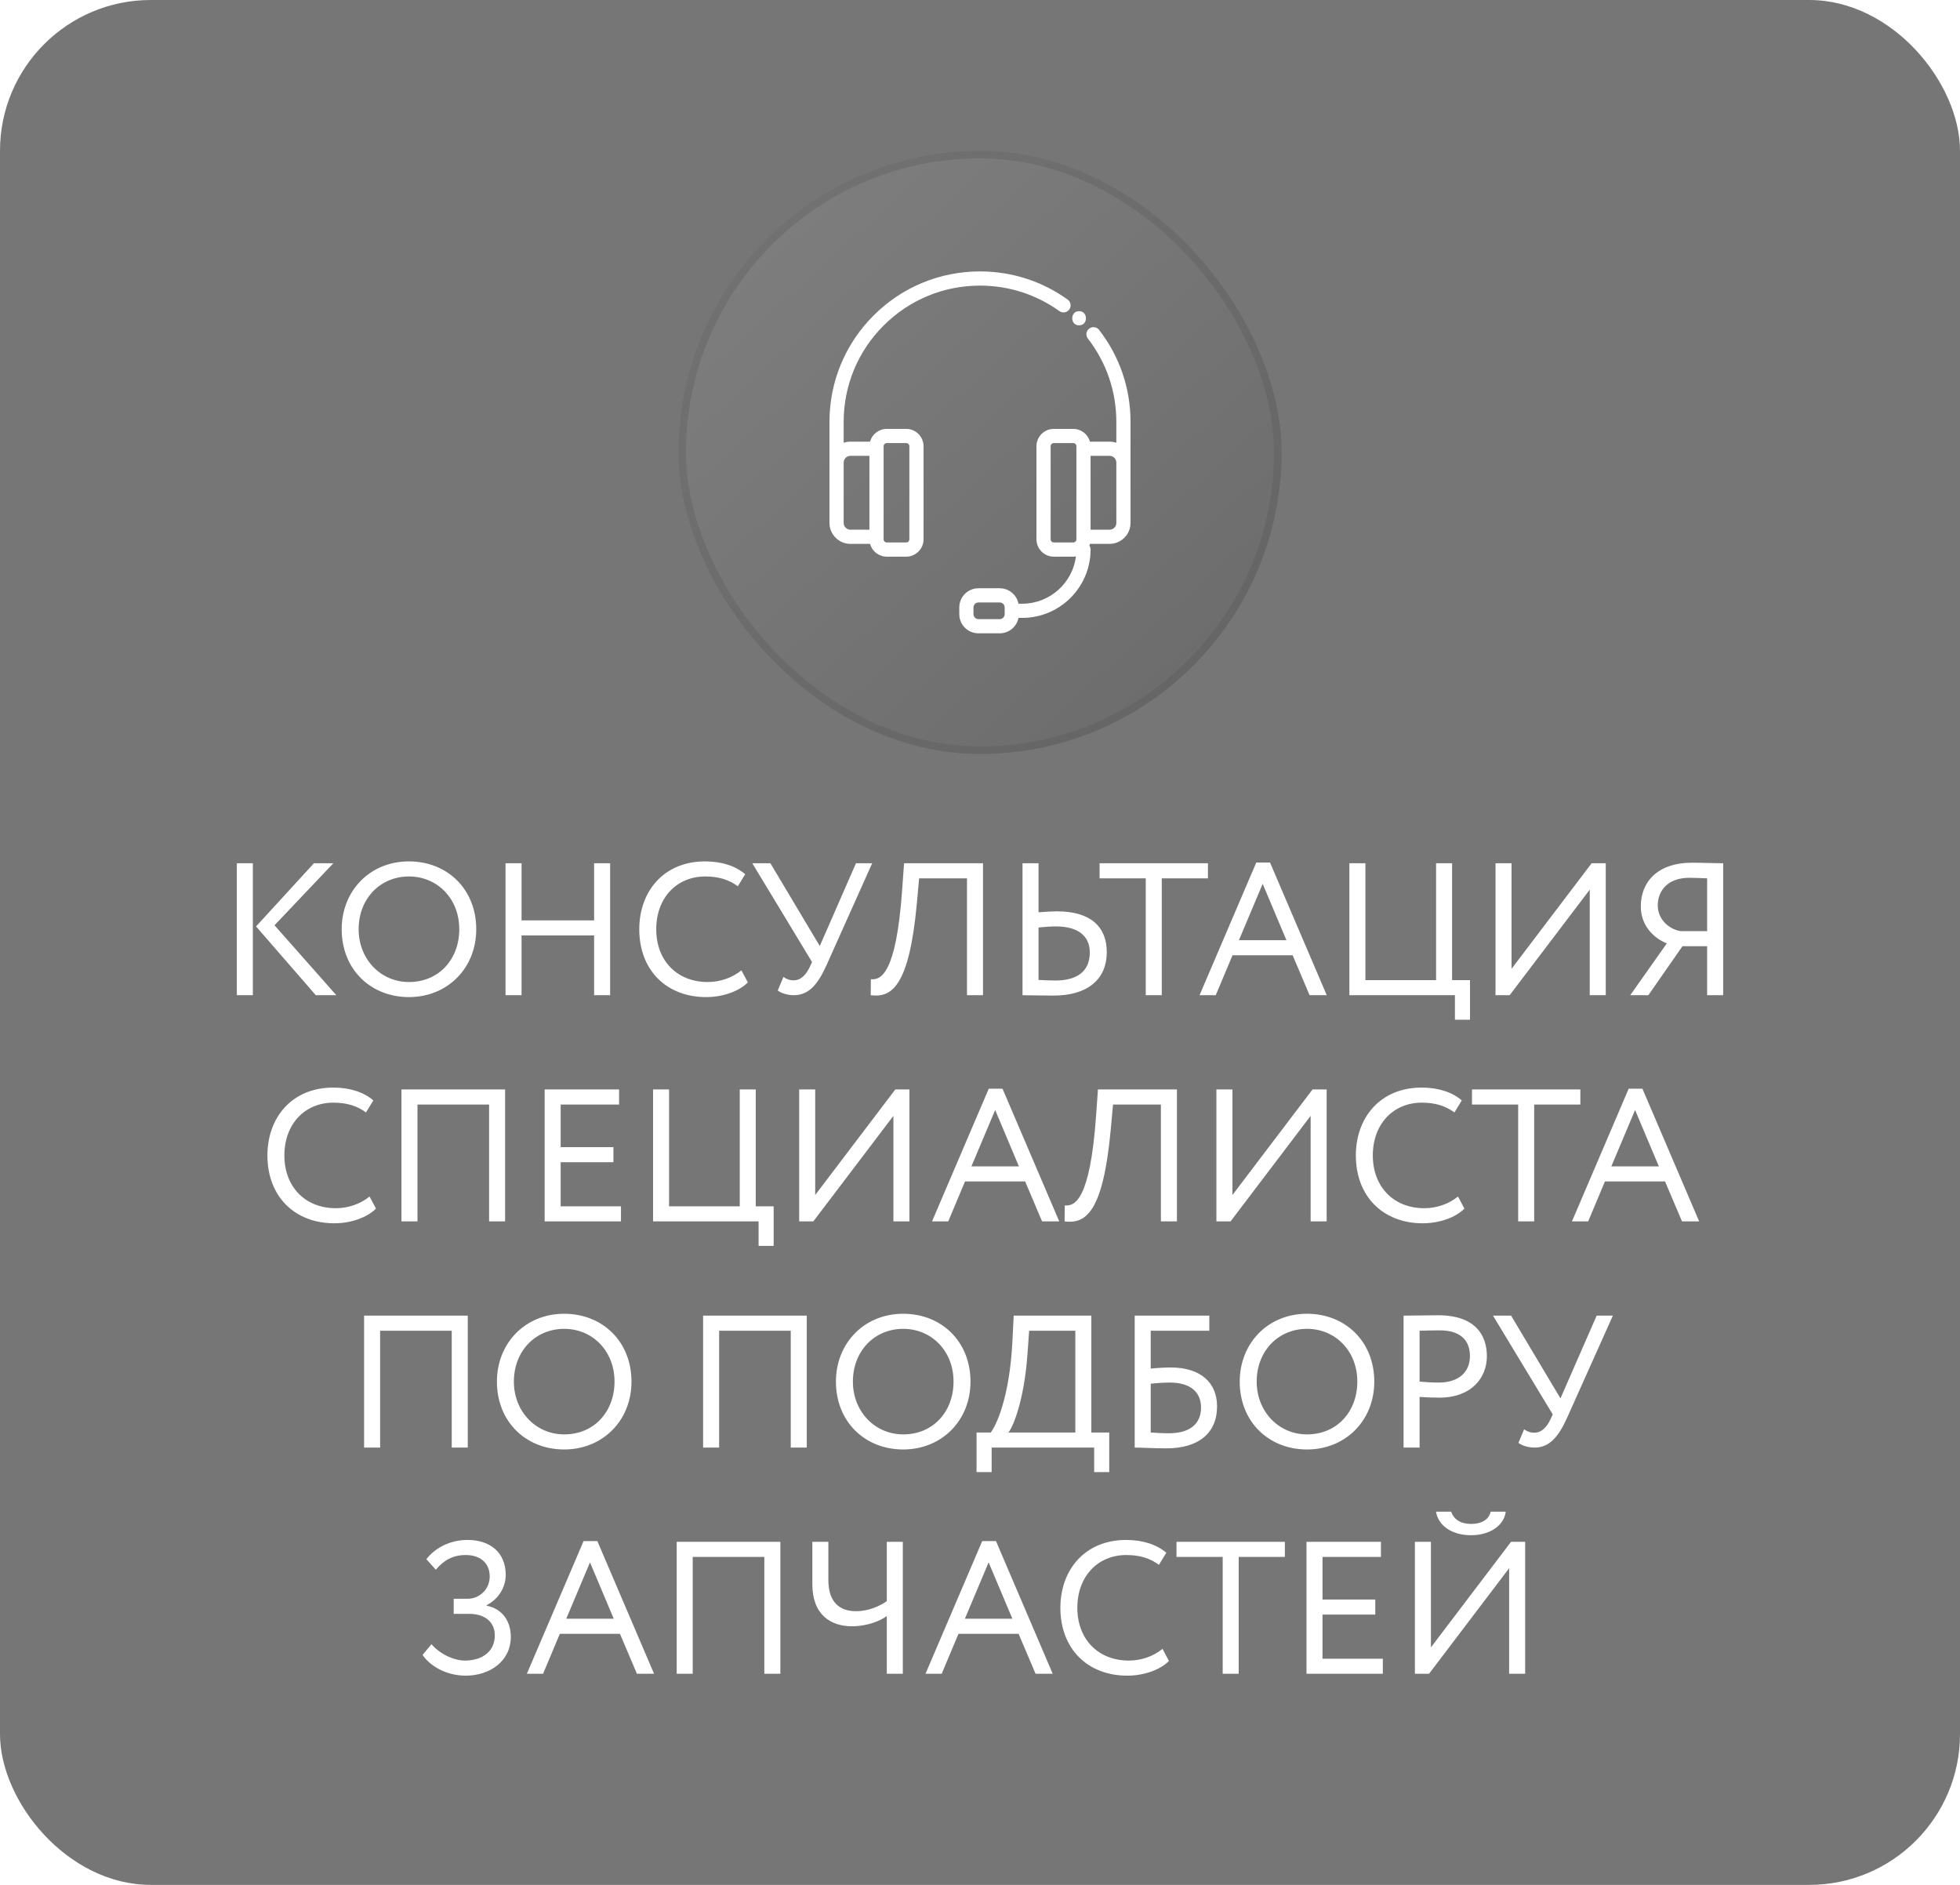 <?xml version="1.0" encoding="UTF-8"?> <svg xmlns="http://www.w3.org/2000/svg" width="260" height="250" viewBox="0 0 260 250" fill="none"> <rect width="260" height="250" rx="20" fill="#3D3D3D" fill-opacity="0.7"></rect> <g filter="url(#filter0_ii)"> <rect x="90" y="20" width="80" height="80" rx="40" fill="url(#paint0_linear)" fill-opacity="0.7" style="mix-blend-mode:soft-light"></rect> </g> <rect x="90.5" y="20.5" width="79" height="79" rx="39.5" stroke="#565656" stroke-opacity="0.3"></rect> <g clip-path="url(#clip0)"> <path d="M145.799 43.756C145.481 43.345 144.89 43.27 144.479 43.587C144.068 43.906 143.992 44.497 144.311 44.908C146.78 48.098 148.085 51.923 148.085 55.968V58.728C147.802 58.631 147.499 58.577 147.183 58.577H144.587C144.319 57.603 143.426 56.886 142.368 56.886H139.788C138.52 56.886 137.488 57.918 137.488 59.186V71.529C137.488 72.798 138.52 73.831 139.788 73.831H142.368C142.49 73.831 142.61 73.821 142.727 73.803C142.276 77.332 139.255 80.071 135.605 80.071H135.107C134.876 78.905 133.847 78.024 132.614 78.024H129.794C128.392 78.024 127.252 79.164 127.252 80.565V81.459C127.252 82.86 128.392 84 129.794 84H132.614C133.847 84 134.876 83.118 135.107 81.953H135.605C140.603 81.953 144.669 77.887 144.669 72.889C144.669 72.696 144.611 72.516 144.511 72.367C144.54 72.293 144.565 72.216 144.587 72.138H147.183C148.718 72.138 149.968 70.89 149.968 69.355V61.877V55.968C149.968 51.502 148.526 47.279 145.799 43.756ZM133.273 81.459H133.273C133.273 81.822 132.978 82.118 132.614 82.118H129.794C129.431 82.118 129.135 81.822 129.135 81.459V80.565C129.135 80.202 129.431 79.906 129.794 79.906H132.615C132.978 79.906 133.273 80.202 133.273 80.565V81.459ZM142.787 59.518V71.197V71.53C142.787 71.761 142.599 71.948 142.368 71.948H139.788C139.558 71.948 139.37 71.76 139.37 71.53V59.186C139.37 58.956 139.558 58.768 139.788 58.768H142.368C142.599 58.768 142.787 58.956 142.787 59.186V59.518V59.518ZM148.086 61.877V69.355C148.086 69.852 147.681 70.256 147.183 70.256H144.669V60.459H147.183C147.681 60.459 148.086 60.864 148.086 61.362V61.877Z" fill="white"></path> <path d="M141.628 39.733C138.224 37.291 134.203 36 130 36C124.667 36 119.653 38.077 115.88 41.849C112.109 45.621 110.032 50.635 110.032 55.968V61.877V69.354C110.032 70.889 111.281 72.138 112.817 72.138H115.413C115.681 73.112 116.574 73.831 117.632 73.831H120.212C121.48 73.831 122.512 72.798 122.512 71.529V59.186C122.512 57.917 121.48 56.886 120.212 56.886H117.632C116.574 56.886 115.681 57.603 115.413 58.577H112.817C112.501 58.577 112.198 58.631 111.914 58.728V55.968C111.914 51.138 113.795 46.596 117.211 43.179C120.628 39.764 125.17 37.882 130 37.882C133.807 37.882 137.448 39.051 140.531 41.263C140.953 41.566 141.541 41.469 141.844 41.046C142.147 40.624 142.05 40.036 141.628 39.733ZM117.213 71.197V59.518V59.186C117.213 58.955 117.401 58.768 117.632 58.768H120.212C120.442 58.768 120.63 58.956 120.63 59.186V71.529C120.63 71.76 120.442 71.948 120.212 71.948H117.632C117.401 71.948 117.213 71.76 117.213 71.529V71.197V71.197ZM112.817 60.459H115.331V70.256H112.817C112.319 70.256 111.914 69.851 111.914 69.354V61.877V61.362C111.914 60.864 112.319 60.459 112.817 60.459Z" fill="white"></path> <path d="M143.145 41.27C141.934 41.27 141.932 43.153 143.145 43.153C144.356 43.153 144.358 41.27 143.145 41.27Z" fill="white"></path> </g> <path d="M44.217 114.5H41.642L33.967 122.875L41.892 132H44.617L36.416 122.725L44.217 114.5ZM31.416 132H33.541V114.5H31.416V132ZM45.325 123.25C45.325 128.575 49.175 132.25 54.25 132.25C59.325 132.25 63.175 128.45 63.175 123.25C63.175 117.925 59.325 114.25 54.25 114.25C49.05 114.25 45.325 118.175 45.325 123.25ZM47.575 123.25C47.575 119.175 50.45 116.25 54.25 116.25C58 116.25 60.925 119.175 60.925 123.25C60.925 127.2 58.25 130.25 54.25 130.25C50.5 130.25 47.575 127.225 47.575 123.25ZM78.811 132H80.936V114.5H78.811V122.075H69.186V114.5H67.061V132H69.186V124.075H78.811V132ZM98.352 128.7C97.152 129.675 95.552 130.25 93.877 130.25C89.827 130.25 87.052 127.425 87.052 123.25C87.052 119.1 89.752 116.25 93.552 116.25C95.377 116.25 96.727 116.7 97.877 117.55L98.852 115.95C97.602 114.875 95.777 114.25 93.527 114.25C88.052 114.25 84.802 118.225 84.802 123.25C84.802 128.7 88.427 132.25 93.677 132.25C95.852 132.25 98.027 131.5 99.202 130.3L98.352 128.7ZM115.696 114.5H113.546L108.746 125.475L102.196 114.5H99.796L107.721 127.6L107.421 128.25C106.946 129.25 106.271 130.025 105.271 130.025C104.771 130.025 104.396 129.9 103.921 129.575L103.171 131.375C103.646 131.75 104.521 132 105.296 132C107.221 132 108.446 130.675 109.646 128L115.696 114.5ZM128.275 132H130.4V114.5H119.925L119.675 118C118.875 129.375 116.775 130 115.525 129.875L115.5 132C118.25 132.35 120.6 130.925 121.625 119.8L121.925 116.5H128.275V132ZM140.065 122.875C142.89 122.875 144.565 124.05 144.565 126.325C144.565 128.85 142.865 130.05 139.99 130.05C139.19 130.05 138.44 130 137.765 129.975V123.025C138.64 122.925 139.49 122.875 140.065 122.875ZM137.765 114.5H135.64V132C136.665 132 138.24 132.05 139.74 132.05C144.215 132.05 146.815 129.95 146.815 126.275C146.815 122.975 144.74 120.875 140.215 120.875C139.64 120.875 138.715 120.925 137.765 121V114.5ZM145.863 116.5H151.988V132H154.113V116.5H160.238V114.5H145.863V116.5ZM159.123 132H161.273L163.498 126.7H171.473L173.723 132H175.998L168.473 114.4H166.648L159.123 132ZM167.498 117.225L170.648 124.7H164.348L167.498 117.225ZM179 132H193V135.25H195V130H192.625V114.5H190.5V130H181.125V114.5H179V132ZM200.259 132L210.884 118V132H213.009V114.5H211.134L200.509 128.5V114.5H198.384V132H200.259ZM226.457 132H228.582V114.5C227.557 114.5 225.657 114.425 224.482 114.425C219.757 114.425 217.657 117.075 217.657 120.225C217.657 122.725 219.307 124.4 221.107 125.125L216.257 132H218.657L223.182 125.5H226.457V132ZM222.932 123.5C221.407 123.25 219.907 121.95 219.907 120.1C219.907 118.025 221.357 116.425 224.082 116.425C224.832 116.425 225.882 116.475 226.457 116.5V123.5H222.932ZM49.024 158.7C47.824 159.675 46.224 160.25 44.549 160.25C40.499 160.25 37.724 157.425 37.724 153.25C37.724 149.1 40.424 146.25 44.224 146.25C46.049 146.25 47.399 146.7 48.549 147.55L49.524 145.95C48.274 144.875 46.449 144.25 44.199 144.25C38.724 144.25 35.474 148.225 35.474 153.25C35.474 158.7 39.099 162.25 44.349 162.25C46.524 162.25 48.699 161.5 49.874 160.3L49.024 158.7ZM64.88 162H67.005V144.5H53.255V162H55.38V146.5H64.88V162ZM72.249 162H82.374V160H74.374V154.15H81.374V152.15H74.374V146.5H82.124V144.5H72.249V162ZM86.629 162H100.629V165.25H102.629V160H100.254V144.5H98.129V160H88.754V144.5H86.629V162ZM107.889 162L118.514 148V162H120.639V144.5H118.764L108.139 158.5V144.5H106.014V162H107.889ZM123.637 162H125.787L128.012 156.7H135.987L138.237 162H140.512L132.987 144.4H131.162L123.637 162ZM132.012 147.225L135.162 154.7H128.862L132.012 147.225ZM153.996 162H156.121V144.5H145.646L145.396 148C144.596 159.375 142.496 160 141.246 159.875L141.221 162C143.971 162.35 146.321 160.925 147.346 149.8L147.646 146.5H153.996V162ZM163.235 162L173.86 148V162H175.985V144.5H174.11L163.485 158.5V144.5H161.36V162H163.235ZM193.408 158.7C192.208 159.675 190.608 160.25 188.933 160.25C184.883 160.25 182.108 157.425 182.108 153.25C182.108 149.1 184.808 146.25 188.608 146.25C190.433 146.25 191.783 146.7 192.933 147.55L193.908 145.95C192.658 144.875 190.833 144.25 188.583 144.25C183.108 144.25 179.858 148.225 179.858 153.25C179.858 158.7 183.483 162.25 188.733 162.25C190.908 162.25 193.083 161.5 194.258 160.3L193.408 158.7ZM195.265 146.5H201.39V162H203.515V146.5H209.64V144.5H195.265V146.5ZM208.524 162H210.674L212.899 156.7H220.874L223.124 162H225.399L217.874 144.4H216.049L208.524 162ZM216.899 147.225L220.049 154.7H213.749L216.899 147.225ZM59.924 192H62.049V174.5H48.299V192H50.424V176.5H59.924V192ZM65.918 183.25C65.918 188.575 69.768 192.25 74.843 192.25C79.918 192.25 83.768 188.45 83.768 183.25C83.768 177.925 79.918 174.25 74.843 174.25C69.643 174.25 65.918 178.175 65.918 183.25ZM68.168 183.25C68.168 179.175 71.043 176.25 74.843 176.25C78.593 176.25 81.518 179.175 81.518 183.25C81.518 187.2 78.843 190.25 74.843 190.25C71.093 190.25 68.168 187.225 68.168 183.25ZM104.895 192H107.02V174.5H93.269V192H95.394V176.5H104.895V192ZM110.889 183.25C110.889 188.575 114.739 192.25 119.814 192.25C124.889 192.25 128.739 188.45 128.739 183.25C128.739 177.925 124.889 174.25 119.814 174.25C114.614 174.25 110.889 178.175 110.889 183.25ZM113.139 183.25C113.139 179.175 116.014 176.25 119.814 176.25C123.564 176.25 126.489 179.175 126.489 183.25C126.489 187.2 123.814 190.25 119.814 190.25C116.064 190.25 113.139 187.225 113.139 183.25ZM129.545 195.25H131.545V192H145.145V195.25H147.145V190H144.77V174.5H134.47L134.295 178C133.92 185.325 132.145 189.1 131.42 190H129.545V195.25ZM136.295 179.625L136.52 176.5H142.645V190H133.77C134.42 189.2 135.87 185.65 136.295 179.625ZM150.521 192C151.546 192 152.946 192.1 154.721 192.1C158.921 192.1 161.446 190.15 161.446 186.525C161.446 183.375 159.246 181.375 155.321 181.375C154.646 181.375 153.521 181.425 152.646 181.525V176.5H160.421V174.5H150.521V192ZM155.196 183.375C157.996 183.375 159.321 184.725 159.321 186.675C159.321 188.8 157.921 190.1 155.046 190.1C154.196 190.1 153.421 190.05 152.646 190V183.525C153.571 183.425 154.521 183.375 155.196 183.375ZM164.453 183.25C164.453 188.575 168.303 192.25 173.378 192.25C178.453 192.25 182.303 188.45 182.303 183.25C182.303 177.925 178.453 174.25 173.378 174.25C168.178 174.25 164.453 178.175 164.453 183.25ZM166.703 183.25C166.703 179.175 169.578 176.25 173.378 176.25C177.128 176.25 180.053 179.175 180.053 183.25C180.053 187.2 177.378 190.25 173.378 190.25C169.628 190.25 166.703 187.225 166.703 183.25ZM188.314 192V185.275C189.189 185.35 190.239 185.375 190.939 185.375C195.214 185.375 197.239 182.725 197.239 179.875C197.239 177.15 195.764 174.45 190.764 174.45C189.664 174.45 187.164 174.5 186.189 174.5V192H188.314ZM190.964 176.45C193.739 176.45 194.989 177.775 194.989 179.85C194.989 182.05 193.439 183.375 190.864 183.375C189.989 183.375 189.164 183.325 188.314 183.25V176.5C189.139 176.475 190.264 176.45 190.964 176.45ZM213.951 174.5H211.801L207.001 185.475L200.451 174.5H198.051L205.976 187.6L205.676 188.25C205.201 189.25 204.526 190.025 203.526 190.025C203.026 190.025 202.651 189.9 202.176 189.575L201.426 191.375C201.901 191.75 202.776 192 203.551 192C205.476 192 206.701 190.675 207.901 188L213.951 174.5ZM61.786 222.25C64.986 222.25 67.761 220.325 67.761 217.1C67.761 215.1 66.686 213.375 64.561 212.975V212.9C66.261 212.025 67.086 210.375 67.086 208.9C67.086 205.925 65.036 204.25 62.011 204.25C59.736 204.25 57.736 205.275 56.561 206.8L57.811 208.2C58.861 206.95 60.061 206.25 61.786 206.25C63.586 206.25 64.961 207.2 64.961 209.1C64.961 210.85 63.536 212.05 62.061 212.05H60.186V214.05H62.211C64.386 214.05 65.636 215.175 65.636 216.9C65.636 219.075 63.936 220.25 61.661 220.25C60.236 220.25 58.361 219.4 57.236 218.075L56.061 219.5C56.986 220.9 59.111 222.25 61.786 222.25ZM69.889 222H72.039L74.264 216.7H82.239L84.489 222H86.764L79.239 204.4H77.414L69.889 222ZM78.264 207.225L81.414 214.7H75.114L78.264 207.225ZM101.391 222H103.516V204.5H89.766V222H91.891V206.5H101.391V222ZM119.76 204.5H117.635V212.375C116.71 213 115.26 213.7 113.56 213.7C111.435 213.7 109.885 212.575 109.885 209.55V204.5H107.76V210.125C107.76 214.2 110.235 215.7 113.01 215.7C115.035 215.7 116.735 215 117.635 214.35V222H119.76V204.5ZM122.77 222H124.92L127.145 216.7H135.12L137.37 222H139.645L132.12 204.4H130.295L122.77 222ZM131.145 207.225L134.295 214.7H127.995L131.145 207.225ZM154.212 218.7C153.012 219.675 151.412 220.25 149.737 220.25C145.687 220.25 142.912 217.425 142.912 213.25C142.912 209.1 145.612 206.25 149.412 206.25C151.237 206.25 152.587 206.7 153.737 207.55L154.712 205.95C153.462 204.875 151.637 204.25 149.387 204.25C143.912 204.25 140.662 208.225 140.662 213.25C140.662 218.7 144.287 222.25 149.537 222.25C151.712 222.25 153.887 221.5 155.062 220.3L154.212 218.7ZM156.068 206.5H162.193V222H164.318V206.5H170.443V204.5H156.068V206.5ZM173.311 222H183.436V220H175.436V214.15H182.436V212.15H175.436V206.5H183.186V204.5H173.311V222ZM189.566 222L200.191 208V222H202.316V204.5H200.441L189.816 218.5V204.5H187.691V222H189.566ZM190.491 200.5C190.791 202.325 192.541 203.625 195.166 203.625C197.566 203.625 199.516 202.375 199.741 200.5H197.741C197.491 201.6 196.466 202.125 195.166 202.125C193.741 202.125 192.866 201.525 192.491 200.5H190.491Z" fill="white"></path> <defs> <filter id="filter0_ii" x="85" y="15" width="90" height="90" filterUnits="userSpaceOnUse" color-interpolation-filters="sRGB"> <feFlood flood-opacity="0" result="BackgroundImageFix"></feFlood> <feBlend mode="normal" in="SourceGraphic" in2="BackgroundImageFix" result="shape"></feBlend> <feColorMatrix in="SourceAlpha" type="matrix" values="0 0 0 0 0 0 0 0 0 0 0 0 0 0 0 0 0 0 127 0" result="hardAlpha"></feColorMatrix> <feOffset dx="5" dy="5"></feOffset> <feGaussianBlur stdDeviation="5"></feGaussianBlur> <feComposite in2="hardAlpha" operator="arithmetic" k2="-1" k3="1"></feComposite> <feColorMatrix type="matrix" values="0 0 0 0 0.317 0 0 0 0 0.317 0 0 0 0 0.317 0 0 0 1 0"></feColorMatrix> <feBlend mode="normal" in2="shape" result="effect1_innerShadow"></feBlend> <feColorMatrix in="SourceAlpha" type="matrix" values="0 0 0 0 0 0 0 0 0 0 0 0 0 0 0 0 0 0 127 0" result="hardAlpha"></feColorMatrix> <feOffset dx="-5" dy="-5"></feOffset> <feGaussianBlur stdDeviation="5"></feGaussianBlur> <feComposite in2="hardAlpha" operator="arithmetic" k2="-1" k3="1"></feComposite> <feColorMatrix type="matrix" values="0 0 0 0 0.558 0 0 0 0 0.558 0 0 0 0 0.558 0 0 0 1 0"></feColorMatrix> <feBlend mode="normal" in2="effect1_innerShadow" result="effect2_innerShadow"></feBlend> </filter> <linearGradient id="paint0_linear" x1="213.96" y1="60" x2="133.96" y2="-27.921" gradientUnits="userSpaceOnUse"> <stop stop-color="#656565"></stop> <stop offset="1" stop-color="#878787"></stop> </linearGradient> <clipPath id="clip0"> <rect width="48" height="48" fill="white" transform="translate(106 36)"></rect> </clipPath> </defs> </svg> 